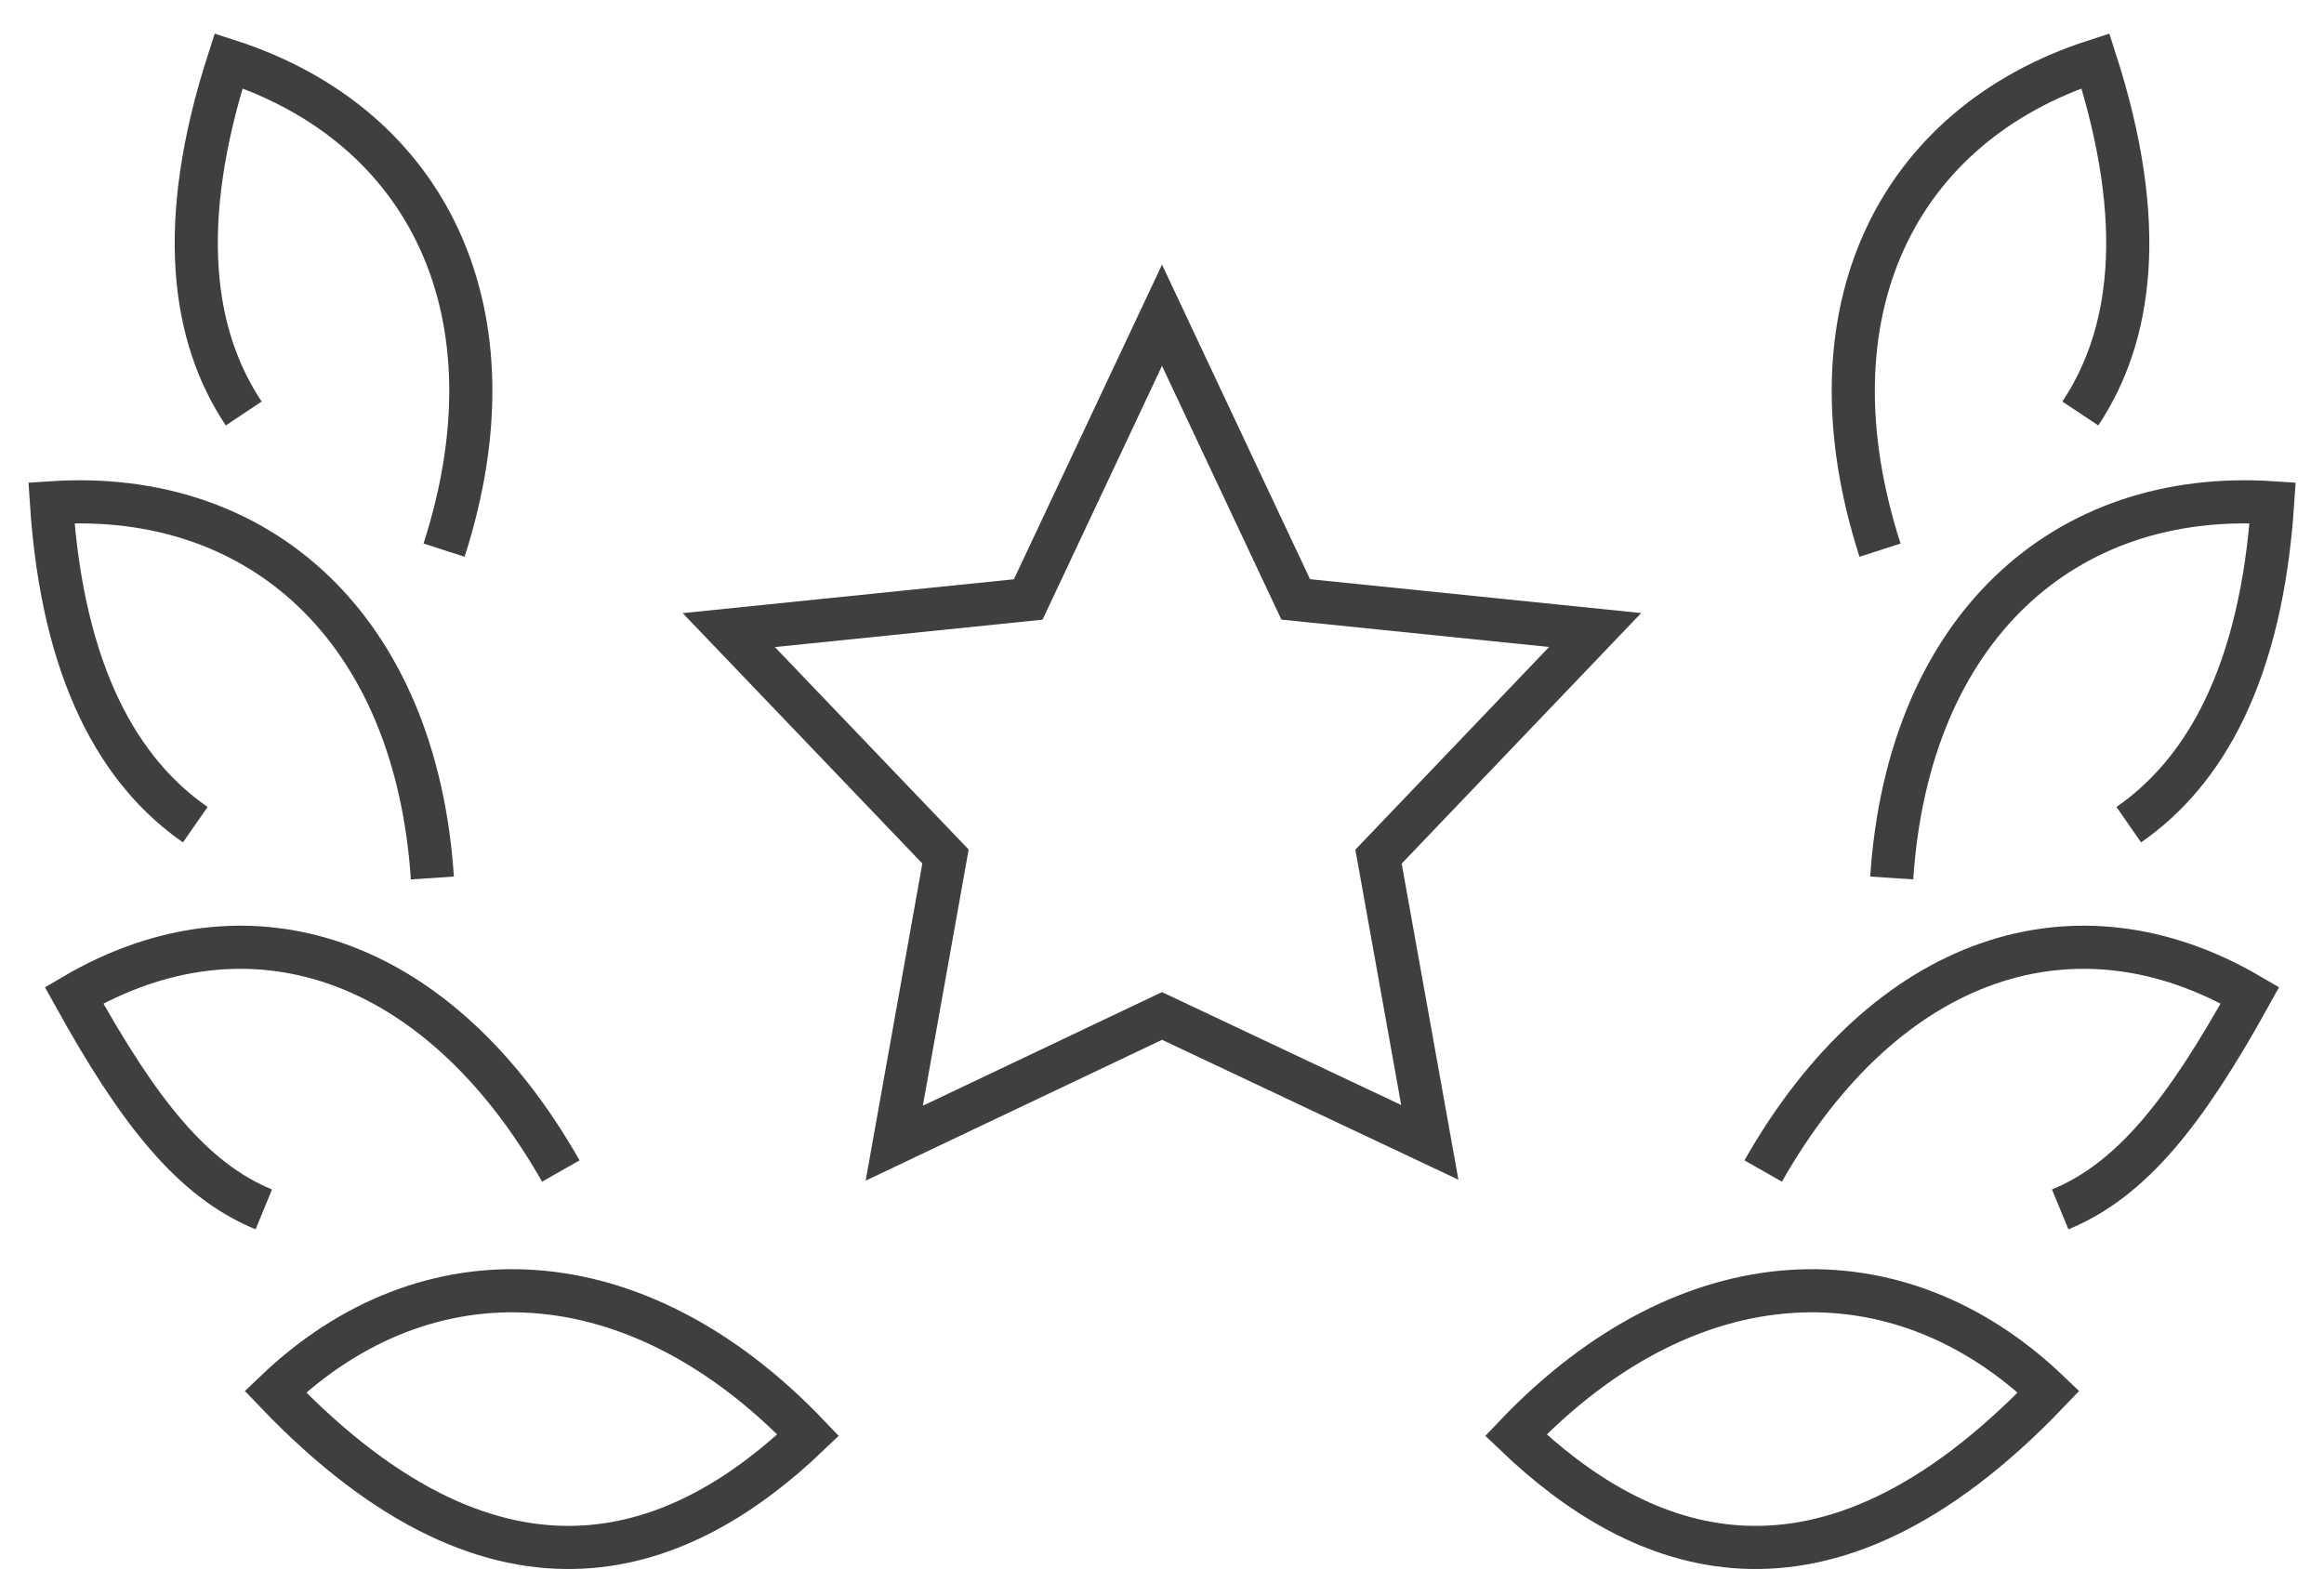 <svg height="74" viewBox="0 0 107.767 74" width="107.767" xmlns="http://www.w3.org/2000/svg" xmlns:xlink="http://www.w3.org/1999/xlink"><clipPath id="a"><path d="m0 0h107.767v74h-107.767z"/></clipPath><g clip-path="url(#a)" fill="none" stroke="#3e3f40" stroke-miterlimit="10" stroke-width="2"><path d="m50.288 31.775c3.309-1.361 5.8-4.51 8.8-9.931-8.043-4.716-16.85-1.91-22.573 8.151" transform="translate(45.246 24.311)"/><path d="m31.391 33.429c5.672 5.419 14.091 9.1 24.707-2.015-7.018-6.706-16.709-6.357-24.707 2.015z" transform="translate(38.899 33.126)"/><path d="m50.168 25.366c3.507-2.436 6.142-6.962 6.673-14.929-9.687-.643-16.9 5.842-17.665 17.4" transform="translate(48.546 12.879)"/><path d="m48.911 17.616c2.367-3.56 3.151-8.744.7-16.357-9.237 2.98-13.54 11.671-9.989 22.694" transform="translate(47.557 1.56)"/><path d="m10.332 31.775c-3.309-1.361-5.8-4.51-8.8-9.931 8.043-4.716 16.85-1.91 22.573 8.151" transform="translate(1.901 24.311)"/><path d="m30.41 33.429c-5.672 5.419-14.091 9.1-24.707-2.015 7.018-6.706 16.709-6.357 24.707 2.015z" transform="translate(7.067 33.126)"/><path d="m7.735 25.366c-3.506-2.437-6.142-6.966-6.67-14.929 9.684-.643 16.895 5.842 17.665 17.4" transform="translate(1.32 12.879)"/><path d="m6.264 17.616c-2.369-3.56-3.153-8.744-.7-16.357 9.236 2.98 13.544 11.671 9.991 22.694" transform="translate(5.037 1.56)"/><path d="m35.182 6.529 6.2 13.177 13.885 1.42-10.045 10.509 2.378 13.251-12.418-5.862-12.416 5.9 2.376-13.294-10.049-10.5 13.885-1.42z" transform="translate(18.702 8.091)"/></g></svg>